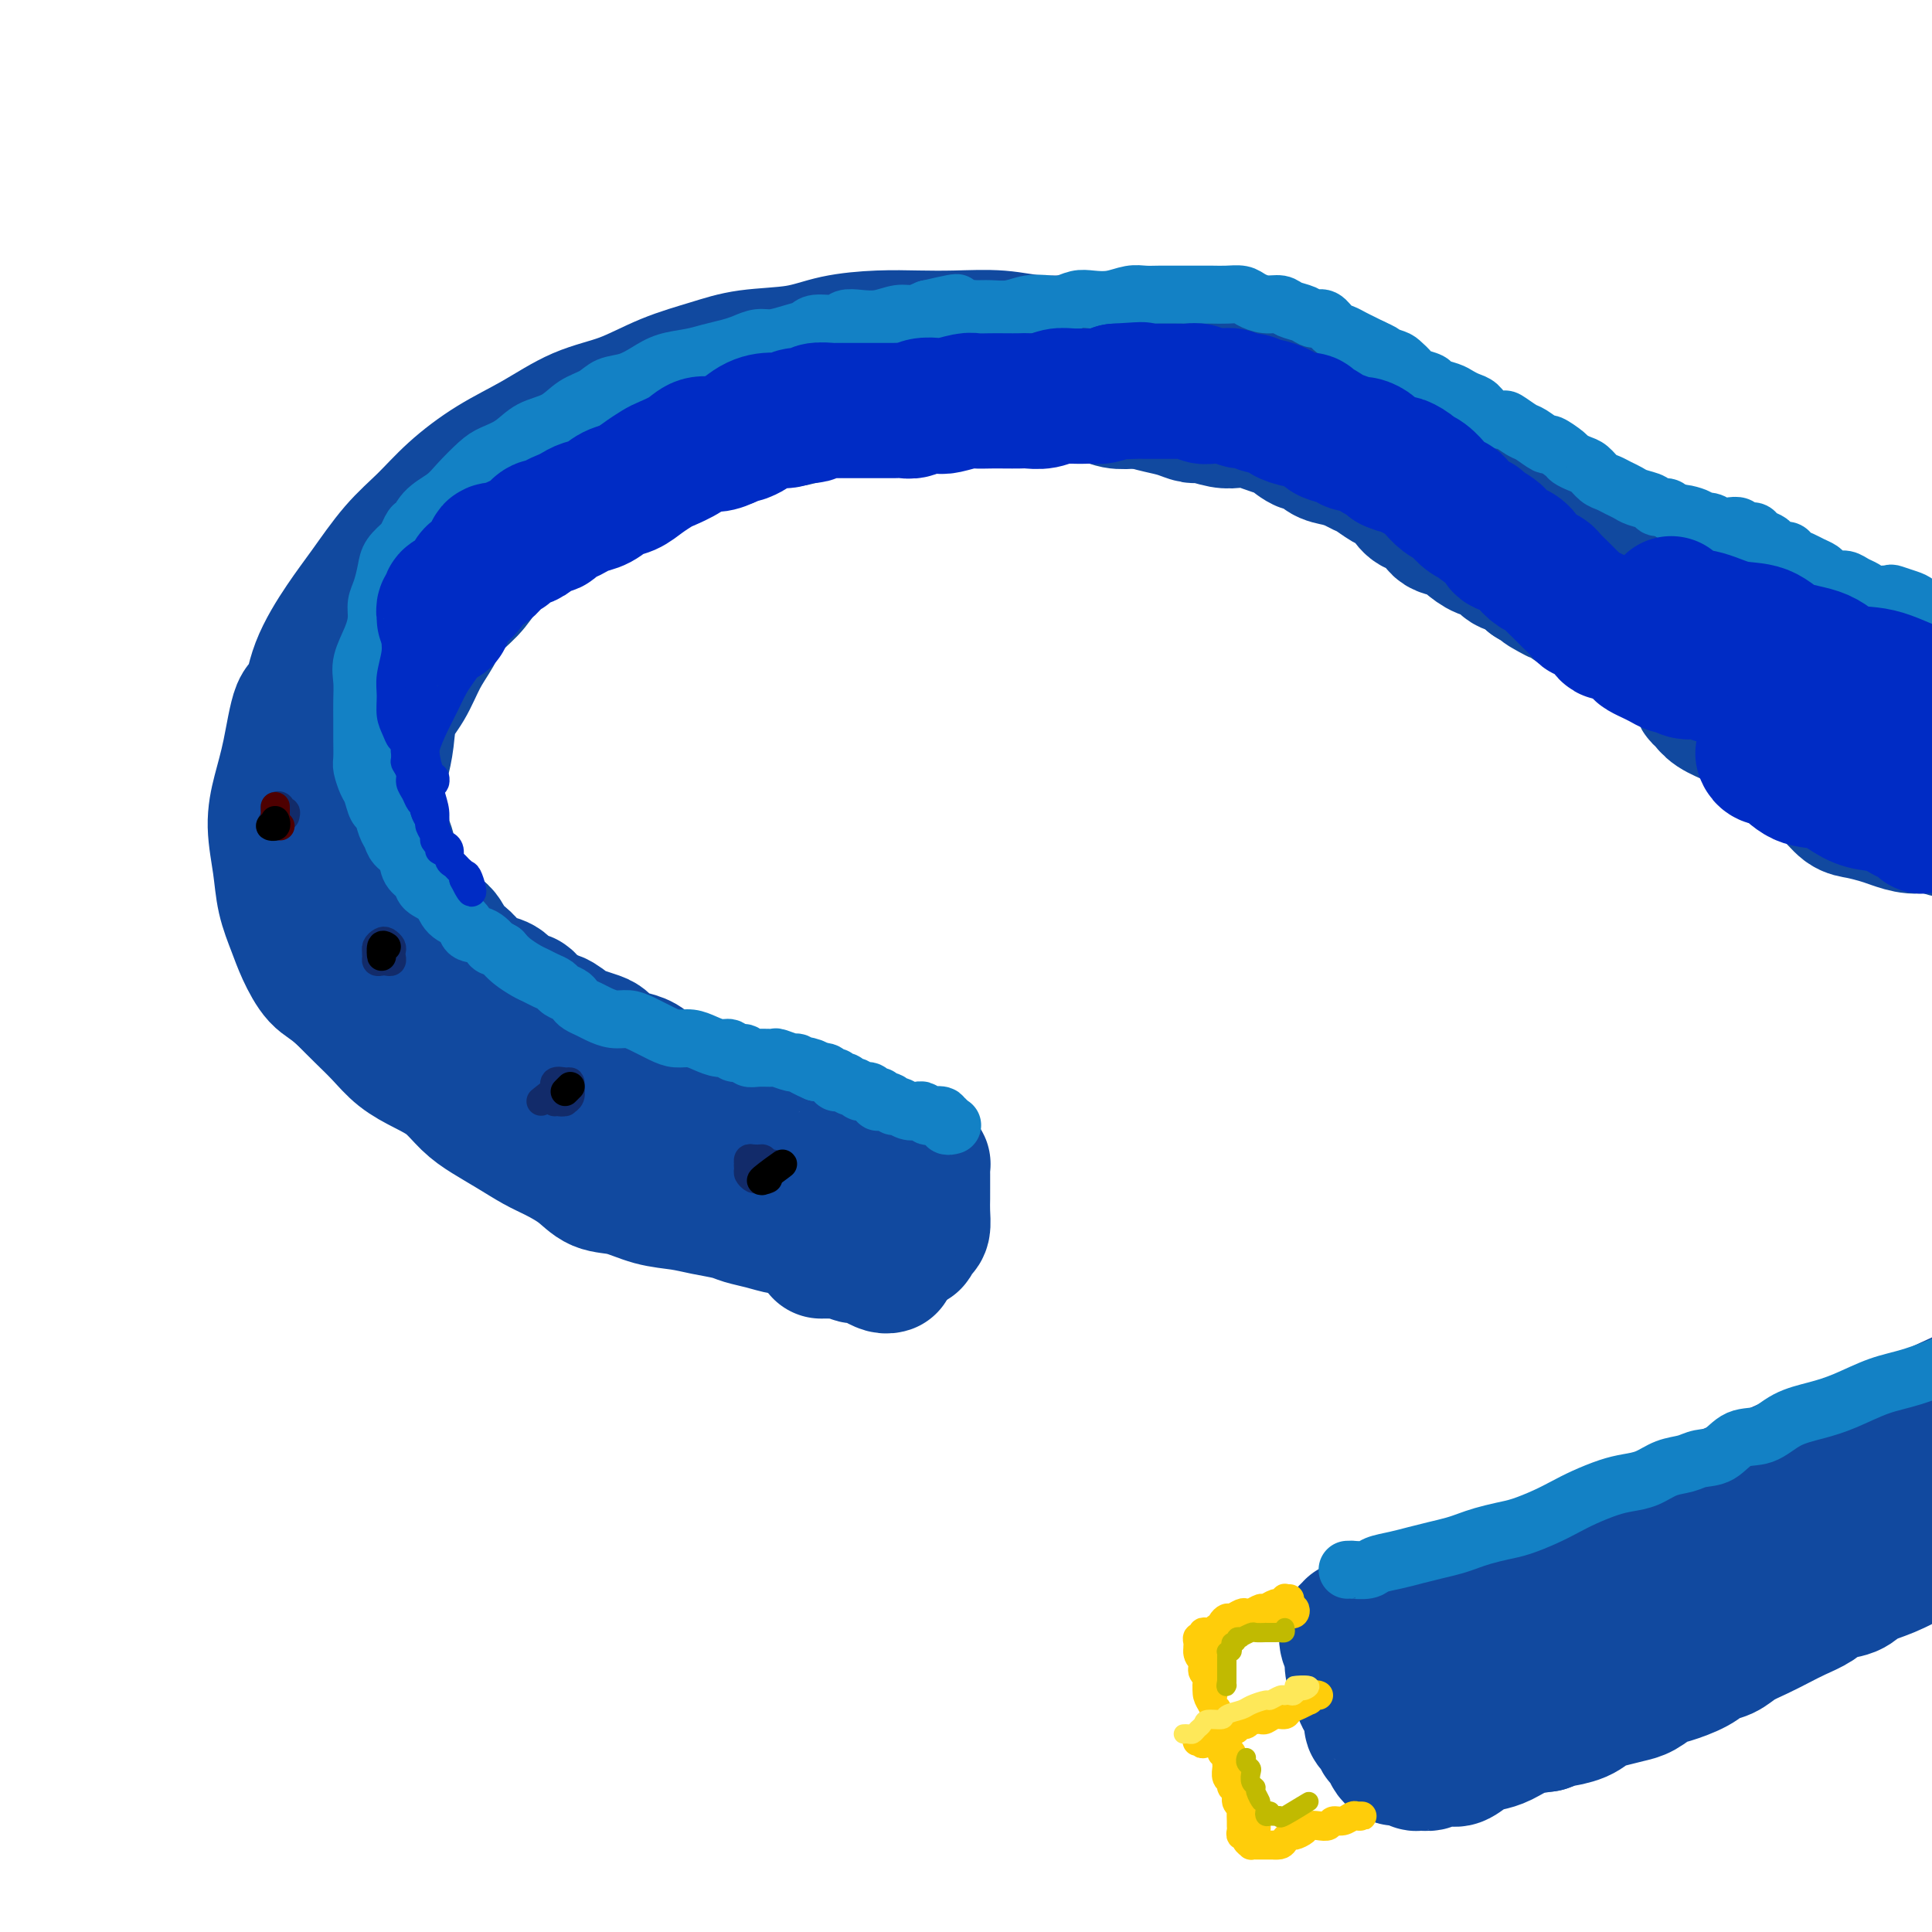 <svg viewBox='0 0 400 400' version='1.1' xmlns='http://www.w3.org/2000/svg' xmlns:xlink='http://www.w3.org/1999/xlink'><g fill='none' stroke='rgb(17,73,159)' stroke-width='28' stroke-linecap='round' stroke-linejoin='round'><path d='M182,255c-0.370,0.113 -0.740,0.225 -1,0c-0.260,-0.225 -0.412,-0.789 -1,-1c-0.588,-0.211 -1.614,-0.071 -2,0c-0.386,0.071 -0.133,0.073 -1,0c-0.867,-0.073 -2.855,-0.220 -4,0c-1.145,0.220 -1.446,0.806 -2,1c-0.554,0.194 -1.361,-0.003 -2,0c-0.639,0.003 -1.109,0.208 -2,0c-0.891,-0.208 -2.204,-0.829 -3,-1c-0.796,-0.171 -1.076,0.109 -2,0c-0.924,-0.109 -2.493,-0.607 -4,-1c-1.507,-0.393 -2.954,-0.682 -4,-1c-1.046,-0.318 -1.692,-0.667 -3,-1c-1.308,-0.333 -3.277,-0.651 -5,-1c-1.723,-0.349 -3.201,-0.729 -5,-1c-1.799,-0.271 -3.920,-0.433 -6,-1c-2.080,-0.567 -4.120,-1.541 -6,-2c-1.880,-0.459 -3.601,-0.405 -5,-1c-1.399,-0.595 -2.478,-1.839 -4,-3c-1.522,-1.161 -3.488,-2.238 -5,-3c-1.512,-0.762 -2.570,-1.208 -4,-2c-1.430,-0.792 -3.231,-1.930 -5,-3c-1.769,-1.070 -3.505,-2.070 -5,-3c-1.495,-0.930 -2.748,-1.788 -4,-3c-1.252,-1.212 -2.501,-2.778 -4,-4c-1.499,-1.222 -3.247,-2.101 -5,-3c-1.753,-0.899 -3.511,-1.818 -5,-3c-1.489,-1.182 -2.709,-2.626 -4,-4c-1.291,-1.374 -2.655,-2.678 -4,-4c-1.345,-1.322 -2.673,-2.661 -4,-4'/><path d='M71,206c-2.831,-2.520 -3.910,-2.821 -5,-4c-1.090,-1.179 -2.191,-3.237 -3,-5c-0.809,-1.763 -1.325,-3.232 -2,-5c-0.675,-1.768 -1.510,-3.836 -2,-6c-0.490,-2.164 -0.637,-4.423 -1,-7c-0.363,-2.577 -0.942,-5.470 -1,-8c-0.058,-2.530 0.405,-4.697 1,-7c0.595,-2.303 1.323,-4.743 2,-8c0.677,-3.257 1.302,-7.330 2,-9c0.698,-1.670 1.469,-0.938 2,-2c0.531,-1.062 0.822,-3.917 2,-7c1.178,-3.083 3.242,-6.395 5,-9c1.758,-2.605 3.208,-4.503 5,-7c1.792,-2.497 3.925,-5.594 6,-8c2.075,-2.406 4.092,-4.122 6,-6c1.908,-1.878 3.708,-3.919 6,-6c2.292,-2.081 5.078,-4.202 8,-6c2.922,-1.798 5.980,-3.272 9,-5c3.020,-1.728 6.000,-3.710 9,-5c3.000,-1.290 6.019,-1.889 9,-3c2.981,-1.111 5.924,-2.735 9,-4c3.076,-1.265 6.284,-2.171 9,-3c2.716,-0.829 4.941,-1.581 8,-2c3.059,-0.419 6.954,-0.504 10,-1c3.046,-0.496 5.243,-1.402 8,-2c2.757,-0.598 6.075,-0.888 9,-1c2.925,-0.112 5.459,-0.045 8,0c2.541,0.045 5.090,0.067 8,0c2.910,-0.067 6.182,-0.224 9,0c2.818,0.224 5.182,0.830 8,1c2.818,0.170 6.091,-0.094 9,0c2.909,0.094 5.455,0.547 8,1'/><path d='M232,72c9.168,0.710 7.089,1.485 8,2c0.911,0.515 4.814,0.771 8,1c3.186,0.229 5.657,0.431 8,1c2.343,0.569 4.558,1.504 7,2c2.442,0.496 5.110,0.554 7,1c1.890,0.446 3.002,1.281 5,2c1.998,0.719 4.883,1.324 7,2c2.117,0.676 3.466,1.425 5,2c1.534,0.575 3.253,0.977 5,2c1.747,1.023 3.522,2.668 5,4c1.478,1.332 2.661,2.351 4,3c1.339,0.649 2.836,0.926 4,2c1.164,1.074 1.995,2.944 3,4c1.005,1.056 2.183,1.298 3,2c0.817,0.702 1.272,1.864 2,3c0.728,1.136 1.730,2.245 3,3c1.270,0.755 2.807,1.157 4,2c1.193,0.843 2.041,2.126 3,3c0.959,0.874 2.030,1.337 3,2c0.970,0.663 1.838,1.525 3,2c1.162,0.475 2.618,0.564 4,1c1.382,0.436 2.691,1.220 4,2c1.309,0.780 2.620,1.557 4,2c1.380,0.443 2.831,0.551 4,1c1.169,0.449 2.056,1.238 3,2c0.944,0.762 1.944,1.496 3,2c1.056,0.504 2.167,0.779 3,1c0.833,0.221 1.388,0.389 2,1c0.612,0.611 1.280,1.664 2,2c0.720,0.336 1.491,-0.047 2,0c0.509,0.047 0.754,0.523 1,1'/><path d='M361,132c5.077,2.260 1.769,0.409 1,0c-0.769,-0.409 1.000,0.622 2,1c1.000,0.378 1.231,0.102 1,0c-0.231,-0.102 -0.923,-0.029 -1,0c-0.077,0.029 0.462,0.015 1,0'/><path d='M366,131c0.298,-0.005 0.596,-0.010 1,0c0.404,0.010 0.913,0.034 2,0c1.087,-0.034 2.751,-0.126 4,0c1.249,0.126 2.084,0.472 3,1c0.916,0.528 1.914,1.240 3,2c1.086,0.760 2.260,1.569 4,2c1.740,0.431 4.044,0.486 6,1c1.956,0.514 3.562,1.488 6,2c2.438,0.512 5.707,0.563 9,1c3.293,0.437 6.609,1.261 9,2c2.391,0.739 3.857,1.394 6,3c2.143,1.606 4.961,4.163 6,5c1.039,0.837 0.297,-0.047 1,1c0.703,1.047 2.852,4.023 5,7'/><path d='M289,337c-0.281,-0.411 -0.563,-0.821 0,-1c0.563,-0.179 1.970,-0.125 3,0c1.030,0.125 1.682,0.323 3,0c1.318,-0.323 3.303,-1.168 6,-2c2.697,-0.832 6.105,-1.653 10,-3c3.895,-1.347 8.277,-3.220 13,-6c4.723,-2.780 9.786,-6.466 15,-9c5.214,-2.534 10.579,-3.916 16,-6c5.421,-2.084 10.898,-4.868 16,-7c5.102,-2.132 9.829,-3.611 14,-5c4.171,-1.389 7.784,-2.690 11,-4c3.216,-1.310 6.034,-2.631 9,-4c2.966,-1.369 6.080,-2.787 8,-4c1.920,-1.213 2.644,-2.220 4,-3c1.356,-0.780 3.343,-1.333 5,-2c1.657,-0.667 2.985,-1.449 4,-2c1.015,-0.551 1.719,-0.872 2,-1c0.281,-0.128 0.141,-0.064 0,0'/><path d='M293,351c0.031,-0.113 0.062,-0.227 0,0c-0.062,0.227 -0.216,0.794 0,1c0.216,0.206 0.801,0.051 2,0c1.199,-0.051 3.011,0.001 5,0c1.989,-0.001 4.153,-0.054 6,0c1.847,0.054 3.375,0.216 5,0c1.625,-0.216 3.345,-0.809 5,-1c1.655,-0.191 3.244,0.021 5,0c1.756,-0.021 3.678,-0.274 6,-1c2.322,-0.726 5.043,-1.927 8,-3c2.957,-1.073 6.150,-2.020 9,-3c2.850,-0.980 5.356,-1.993 8,-3c2.644,-1.007 5.427,-2.007 8,-3c2.573,-0.993 4.936,-1.980 7,-3c2.064,-1.020 3.828,-2.072 6,-3c2.172,-0.928 4.751,-1.733 7,-3c2.249,-1.267 4.166,-2.997 6,-4c1.834,-1.003 3.584,-1.281 5,-2c1.416,-0.719 2.500,-1.880 4,-3c1.500,-1.120 3.418,-2.197 5,-3c1.582,-0.803 2.828,-1.330 4,-2c1.172,-0.670 2.270,-1.483 3,-2c0.730,-0.517 1.093,-0.739 2,-1c0.907,-0.261 2.358,-0.562 3,-1c0.642,-0.438 0.475,-1.012 0,-1c-0.475,0.012 -1.257,0.611 -2,1c-0.743,0.389 -1.447,0.568 -3,1c-1.553,0.432 -3.957,1.116 -6,2c-2.043,0.884 -3.727,1.967 -6,3c-2.273,1.033 -5.137,2.017 -8,3'/><path d='M387,320c-5.408,1.804 -6.429,1.813 -7,2c-0.571,0.187 -0.692,0.550 -2,1c-1.308,0.450 -3.802,0.986 -4,1c-0.198,0.014 1.901,-0.493 4,-1'/><path d='M280,337c0.105,0.473 0.209,0.946 0,1c-0.209,0.054 -0.733,-0.311 -1,0c-0.267,0.311 -0.279,1.300 0,2c0.279,0.700 0.848,1.113 1,2c0.152,0.887 -0.113,2.247 0,3c0.113,0.753 0.604,0.899 1,2c0.396,1.101 0.698,3.158 1,4c0.302,0.842 0.606,0.468 1,1c0.394,0.532 0.879,1.970 1,3c0.121,1.030 -0.122,1.652 0,2c0.122,0.348 0.607,0.422 1,1c0.393,0.578 0.693,1.660 1,2c0.307,0.340 0.621,-0.063 1,0c0.379,0.063 0.822,0.591 1,1c0.178,0.409 0.089,0.698 0,1c-0.089,0.302 -0.179,0.616 0,1c0.179,0.384 0.626,0.839 1,1c0.374,0.161 0.677,0.029 1,0c0.323,-0.029 0.668,0.046 1,0c0.332,-0.046 0.650,-0.212 1,0c0.350,0.212 0.731,0.802 1,1c0.269,0.198 0.427,0.002 1,0c0.573,-0.002 1.560,0.189 2,0c0.440,-0.189 0.334,-0.758 1,-1c0.666,-0.242 2.106,-0.158 3,0c0.894,0.158 1.242,0.389 2,0c0.758,-0.389 1.927,-1.400 3,-2c1.073,-0.600 2.051,-0.790 3,-1c0.949,-0.210 1.871,-0.441 3,-1c1.129,-0.559 2.465,-1.445 4,-2c1.535,-0.555 3.267,-0.777 5,-1'/><path d='M320,357c3.570,-1.278 2.496,-0.973 3,-1c0.504,-0.027 2.585,-0.387 4,-1c1.415,-0.613 2.164,-1.477 3,-2c0.836,-0.523 1.758,-0.703 3,-1c1.242,-0.297 2.805,-0.712 4,-1c1.195,-0.288 2.024,-0.448 3,-1c0.976,-0.552 2.099,-1.495 3,-2c0.901,-0.505 1.580,-0.572 3,-1c1.420,-0.428 3.579,-1.217 5,-2c1.421,-0.783 2.102,-1.561 3,-2c0.898,-0.439 2.014,-0.540 3,-1c0.986,-0.460 1.843,-1.278 3,-2c1.157,-0.722 2.615,-1.349 4,-2c1.385,-0.651 2.696,-1.325 4,-2c1.304,-0.675 2.602,-1.350 4,-2c1.398,-0.650 2.896,-1.276 4,-2c1.104,-0.724 1.813,-1.548 3,-2c1.187,-0.452 2.851,-0.532 4,-1c1.149,-0.468 1.782,-1.323 3,-2c1.218,-0.677 3.019,-1.174 5,-2c1.981,-0.826 4.141,-1.980 6,-3c1.859,-1.020 3.415,-1.906 5,-3c1.585,-1.094 3.198,-2.396 5,-3c1.802,-0.604 3.793,-0.509 5,-1c1.207,-0.491 1.631,-1.569 1,-2c-0.631,-0.431 -2.315,-0.216 -4,0'/><path d='M308,341c0.498,-0.549 0.995,-1.097 2,-2c1.005,-0.903 2.517,-2.159 5,-3c2.483,-0.841 5.937,-1.265 9,-2c3.063,-0.735 5.735,-1.780 9,-3c3.265,-1.220 7.125,-2.614 11,-4c3.875,-1.386 7.767,-2.764 11,-4c3.233,-1.236 5.808,-2.331 8,-3c2.192,-0.669 4.000,-0.911 6,-1c2.000,-0.089 4.192,-0.024 5,0c0.808,0.024 0.231,0.007 0,0c-0.231,-0.007 -0.115,-0.003 0,0'/><path d='M188,257c0.445,0.086 0.890,0.172 1,0c0.110,-0.172 -0.114,-0.602 0,-1c0.114,-0.398 0.566,-0.763 1,-1c0.434,-0.237 0.848,-0.347 1,-1c0.152,-0.653 0.041,-1.848 0,-3c-0.041,-1.152 -0.011,-2.260 0,-3c0.011,-0.740 0.004,-1.111 0,-2c-0.004,-0.889 -0.004,-2.295 0,-3c0.004,-0.705 0.013,-0.710 0,-1c-0.013,-0.290 -0.049,-0.865 0,-1c0.049,-0.135 0.183,0.170 0,0c-0.183,-0.170 -0.682,-0.815 -1,-1c-0.318,-0.185 -0.456,0.090 -1,0c-0.544,-0.090 -1.493,-0.546 -2,-1c-0.507,-0.454 -0.572,-0.906 -1,-1c-0.428,-0.094 -1.218,0.171 -2,0c-0.782,-0.171 -1.557,-0.777 -2,-1c-0.443,-0.223 -0.555,-0.064 -1,0c-0.445,0.064 -1.222,0.032 -2,0'/><path d='M179,237c-1.892,-0.421 -1.121,0.027 -1,0c0.121,-0.027 -0.409,-0.528 -1,-1c-0.591,-0.472 -1.243,-0.915 -2,-1c-0.757,-0.085 -1.620,0.187 -2,0c-0.380,-0.187 -0.276,-0.834 -1,-1c-0.724,-0.166 -2.277,0.150 -3,0c-0.723,-0.150 -0.615,-0.765 -1,-1c-0.385,-0.235 -1.262,-0.090 -2,0c-0.738,0.090 -1.338,0.126 -2,0c-0.662,-0.126 -1.385,-0.412 -2,-1c-0.615,-0.588 -1.123,-1.477 -2,-2c-0.877,-0.523 -2.125,-0.679 -3,-1c-0.875,-0.321 -1.378,-0.807 -2,-1c-0.622,-0.193 -1.364,-0.093 -2,0c-0.636,0.093 -1.166,0.178 -2,0c-0.834,-0.178 -1.970,-0.621 -3,-1c-1.030,-0.379 -1.953,-0.696 -3,-1c-1.047,-0.304 -2.219,-0.596 -3,-1c-0.781,-0.404 -1.171,-0.921 -2,-1c-0.829,-0.079 -2.099,0.278 -3,0c-0.901,-0.278 -1.435,-1.192 -2,-2c-0.565,-0.808 -1.161,-1.512 -2,-2c-0.839,-0.488 -1.919,-0.761 -3,-1c-1.081,-0.239 -2.161,-0.444 -3,-1c-0.839,-0.556 -1.436,-1.463 -2,-2c-0.564,-0.537 -1.096,-0.703 -2,-1c-0.904,-0.297 -2.182,-0.726 -3,-1c-0.818,-0.274 -1.178,-0.393 -2,-1c-0.822,-0.607 -2.106,-1.702 -3,-2c-0.894,-0.298 -1.398,0.201 -2,0c-0.602,-0.201 -1.301,-1.100 -2,-2'/><path d='M111,209c-4.316,-2.742 -2.106,-2.096 -2,-2c0.106,0.096 -1.893,-0.358 -3,-1c-1.107,-0.642 -1.322,-1.471 -2,-2c-0.678,-0.529 -1.820,-0.759 -3,-1c-1.180,-0.241 -2.398,-0.492 -3,-1c-0.602,-0.508 -0.589,-1.272 -1,-2c-0.411,-0.728 -1.247,-1.420 -2,-2c-0.753,-0.580 -1.424,-1.047 -2,-2c-0.576,-0.953 -1.056,-2.394 -2,-3c-0.944,-0.606 -2.351,-0.379 -3,-1c-0.649,-0.621 -0.541,-2.089 -1,-3c-0.459,-0.911 -1.485,-1.263 -2,-2c-0.515,-0.737 -0.520,-1.859 -1,-3c-0.480,-1.141 -1.434,-2.300 -2,-3c-0.566,-0.700 -0.744,-0.942 -1,-2c-0.256,-1.058 -0.591,-2.933 -1,-4c-0.409,-1.067 -0.891,-1.327 -1,-2c-0.109,-0.673 0.156,-1.760 0,-3c-0.156,-1.240 -0.734,-2.635 -1,-4c-0.266,-1.365 -0.220,-2.702 0,-4c0.220,-1.298 0.614,-2.559 1,-4c0.386,-1.441 0.764,-3.062 1,-5c0.236,-1.938 0.330,-4.191 1,-6c0.670,-1.809 1.915,-3.172 3,-5c1.085,-1.828 2.009,-4.120 3,-6c0.991,-1.880 2.049,-3.349 3,-5c0.951,-1.651 1.793,-3.484 3,-5c1.207,-1.516 2.777,-2.716 4,-4c1.223,-1.284 2.098,-2.653 3,-4c0.902,-1.347 1.829,-2.670 3,-4c1.171,-1.330 2.585,-2.665 4,-4'/><path d='M107,110c4.794,-6.038 3.779,-2.632 4,-2c0.221,0.632 1.679,-1.508 3,-3c1.321,-1.492 2.504,-2.335 4,-3c1.496,-0.665 3.303,-1.152 5,-2c1.697,-0.848 3.284,-2.058 5,-3c1.716,-0.942 3.560,-1.617 5,-2c1.440,-0.383 2.474,-0.475 4,-1c1.526,-0.525 3.544,-1.485 5,-2c1.456,-0.515 2.351,-0.586 4,-1c1.649,-0.414 4.053,-1.172 6,-2c1.947,-0.828 3.436,-1.727 5,-2c1.564,-0.273 3.201,0.081 5,0c1.799,-0.081 3.758,-0.596 5,-1c1.242,-0.404 1.768,-0.697 3,-1c1.232,-0.303 3.172,-0.617 5,-1c1.828,-0.383 3.545,-0.835 5,-1c1.455,-0.165 2.647,-0.043 4,0c1.353,0.043 2.868,0.008 4,0c1.132,-0.008 1.882,0.012 3,0c1.118,-0.012 2.605,-0.056 4,0c1.395,0.056 2.699,0.211 4,0c1.301,-0.211 2.601,-0.789 4,-1c1.399,-0.211 2.899,-0.057 4,0c1.101,0.057 1.803,0.015 3,0c1.197,-0.015 2.890,-0.005 4,0c1.110,0.005 1.636,0.005 3,0c1.364,-0.005 3.564,-0.015 5,0c1.436,0.015 2.106,0.056 3,0c0.894,-0.056 2.010,-0.207 3,0c0.990,0.207 1.854,0.774 3,1c1.146,0.226 2.573,0.113 4,0'/><path d='M235,83c9.120,-0.049 4.420,-0.172 3,0c-1.420,0.172 0.441,0.638 2,1c1.559,0.362 2.815,0.619 4,1c1.185,0.381 2.298,0.886 3,1c0.702,0.114 0.992,-0.163 2,0c1.008,0.163 2.735,0.765 4,1c1.265,0.235 2.067,0.103 3,0c0.933,-0.103 1.997,-0.177 3,0c1.003,0.177 1.945,0.606 3,1c1.055,0.394 2.221,0.753 3,1c0.779,0.247 1.170,0.381 2,1c0.830,0.619 2.099,1.724 3,2c0.901,0.276 1.435,-0.277 2,0c0.565,0.277 1.161,1.382 2,2c0.839,0.618 1.919,0.747 3,1c1.081,0.253 2.162,0.630 3,1c0.838,0.370 1.432,0.732 2,1c0.568,0.268 1.110,0.443 2,1c0.890,0.557 2.129,1.495 3,2c0.871,0.505 1.373,0.577 2,1c0.627,0.423 1.378,1.198 2,2c0.622,0.802 1.114,1.632 2,2c0.886,0.368 2.165,0.274 3,1c0.835,0.726 1.225,2.274 2,3c0.775,0.726 1.936,0.632 3,1c1.064,0.368 2.032,1.197 3,2c0.968,0.803 1.936,1.580 3,2c1.064,0.420 2.223,0.484 3,1c0.777,0.516 1.171,1.485 2,2c0.829,0.515 2.094,0.576 3,1c0.906,0.424 1.453,1.212 2,2'/><path d='M317,120c8.625,5.197 4.187,2.688 3,2c-1.187,-0.688 0.875,0.445 2,1c1.125,0.555 1.311,0.534 2,1c0.689,0.466 1.879,1.421 3,2c1.121,0.579 2.172,0.784 3,1c0.828,0.216 1.433,0.443 2,1c0.567,0.557 1.096,1.445 2,2c0.904,0.555 2.182,0.778 3,1c0.818,0.222 1.176,0.443 2,1c0.824,0.557 2.112,1.448 3,2c0.888,0.552 1.374,0.764 2,1c0.626,0.236 1.392,0.497 2,1c0.608,0.503 1.059,1.248 2,2c0.941,0.752 2.372,1.511 3,2c0.628,0.489 0.451,0.710 1,1c0.549,0.290 1.823,0.651 3,1c1.177,0.349 2.258,0.686 3,1c0.742,0.314 1.146,0.606 2,1c0.854,0.394 2.157,0.889 3,1c0.843,0.111 1.225,-0.163 2,0c0.775,0.163 1.943,0.762 3,1c1.057,0.238 2.001,0.115 3,0c0.999,-0.115 2.051,-0.223 3,0c0.949,0.223 1.794,0.777 3,1c1.206,0.223 2.774,0.116 4,0c1.226,-0.116 2.109,-0.241 3,0c0.891,0.241 1.791,0.849 3,1c1.209,0.151 2.726,-0.155 4,0c1.274,0.155 2.305,0.773 3,1c0.695,0.227 1.056,0.065 2,0c0.944,-0.065 2.472,-0.032 4,0'/><path d='M400,149c6.325,0.619 3.637,0.166 3,0c-0.637,-0.166 0.776,-0.044 2,0c1.224,0.044 2.260,0.012 3,0c0.740,-0.012 1.186,-0.003 2,0c0.814,0.003 1.998,-0.000 3,0c1.002,0.000 1.822,0.004 3,0c1.178,-0.004 2.714,-0.017 4,0c1.286,0.017 2.323,0.065 4,0c1.677,-0.065 3.996,-0.244 6,0c2.004,0.244 3.693,0.912 5,1c1.307,0.088 2.230,-0.403 3,0c0.770,0.403 1.385,1.702 2,3'/><path d='M352,143c-0.079,0.357 -0.159,0.715 0,1c0.159,0.285 0.555,0.498 1,1c0.445,0.502 0.937,1.293 2,2c1.063,0.707 2.696,1.330 4,2c1.304,0.670 2.278,1.387 3,2c0.722,0.613 1.194,1.123 2,2c0.806,0.877 1.948,2.120 3,3c1.052,0.880 2.014,1.395 3,2c0.986,0.605 1.995,1.300 3,2c1.005,0.700 2.005,1.406 3,2c0.995,0.594 1.984,1.076 3,2c1.016,0.924 2.060,2.290 3,3c0.940,0.710 1.777,0.763 3,1c1.223,0.237 2.834,0.656 4,1c1.166,0.344 1.889,0.613 3,1c1.111,0.387 2.610,0.893 4,1c1.390,0.107 2.670,-0.183 4,0c1.330,0.183 2.709,0.839 4,1c1.291,0.161 2.493,-0.174 4,0c1.507,0.174 3.318,0.857 5,1c1.682,0.143 3.234,-0.256 5,0c1.766,0.256 3.746,1.165 6,1c2.254,-0.165 4.781,-1.406 7,-2c2.219,-0.594 4.131,-0.541 6,-1c1.869,-0.459 3.696,-1.431 5,-2c1.304,-0.569 2.087,-0.734 2,-1c-0.087,-0.266 -1.043,-0.633 -2,-1'/><path d='M170,259c0.780,-0.009 1.560,-0.017 2,0c0.440,0.017 0.540,0.060 1,0c0.460,-0.060 1.278,-0.223 2,0c0.722,0.223 1.346,0.830 2,1c0.654,0.170 1.338,-0.098 2,0c0.662,0.098 1.302,0.562 2,1c0.698,0.438 1.455,0.849 2,1c0.545,0.151 0.877,0.041 1,0c0.123,-0.041 0.035,-0.012 0,0c-0.035,0.012 -0.018,0.006 0,0'/></g>
<g fill='none' stroke='rgb(17,73,159)' stroke-width='6' stroke-linecap='round' stroke-linejoin='round'><path d='M160,242c-0.006,-0.089 -0.013,-0.178 0,0c0.013,0.178 0.045,0.623 0,1c-0.045,0.377 -0.166,0.686 0,1c0.166,0.314 0.619,0.632 1,1c0.381,0.368 0.690,0.784 1,1c0.310,0.216 0.621,0.230 1,0c0.379,-0.230 0.827,-0.703 1,-1c0.173,-0.297 0.071,-0.416 0,-1c-0.071,-0.584 -0.110,-1.632 0,-2c0.110,-0.368 0.368,-0.057 0,0c-0.368,0.057 -1.364,-0.139 -2,0c-0.636,0.139 -0.914,0.612 -1,1c-0.086,0.388 0.019,0.690 0,1c-0.019,0.310 -0.163,0.627 0,1c0.163,0.373 0.632,0.800 1,1c0.368,0.200 0.634,0.173 1,0c0.366,-0.173 0.833,-0.491 1,-1c0.167,-0.509 0.034,-1.208 0,-2c-0.034,-0.792 0.029,-1.677 0,-2c-0.029,-0.323 -0.151,-0.084 -1,0c-0.849,0.084 -2.423,0.012 -3,0c-0.577,-0.012 -0.155,0.035 0,1c0.155,0.965 0.044,2.847 0,3c-0.044,0.153 -0.022,-1.424 0,-3'/></g>
<g fill='none' stroke='rgb(18,43,106)' stroke-width='6' stroke-linecap='round' stroke-linejoin='round'><path d='M156,240c-0.423,-0.120 -0.846,-0.240 -1,0c-0.154,0.240 -0.038,0.838 0,1c0.038,0.162 -0.001,-0.114 0,0c0.001,0.114 0.041,0.619 0,1c-0.041,0.381 -0.165,0.640 0,1c0.165,0.360 0.617,0.822 1,1c0.383,0.178 0.696,0.072 1,0c0.304,-0.072 0.600,-0.109 1,0c0.400,0.109 0.903,0.365 1,0c0.097,-0.365 -0.212,-1.351 0,-2c0.212,-0.649 0.944,-0.959 1,-1c0.056,-0.041 -0.563,0.188 -1,0c-0.437,-0.188 -0.691,-0.794 -1,-1c-0.309,-0.206 -0.672,-0.013 -1,0c-0.328,0.013 -0.621,-0.154 -1,0c-0.379,0.154 -0.844,0.631 -1,1c-0.156,0.369 -0.003,0.632 0,1c0.003,0.368 -0.143,0.841 0,1c0.143,0.159 0.577,0.004 1,0c0.423,-0.004 0.837,0.142 1,0c0.163,-0.142 0.077,-0.574 0,-1c-0.077,-0.426 -0.144,-0.846 0,-1c0.144,-0.154 0.500,-0.041 0,0c-0.500,0.041 -1.857,0.012 -2,0c-0.143,-0.012 0.929,-0.006 2,0'/><path d='M116,225c0.422,-0.091 0.844,-0.181 1,0c0.156,0.181 0.046,0.635 0,1c-0.046,0.365 -0.026,0.641 0,1c0.026,0.359 0.060,0.800 0,1c-0.060,0.200 -0.214,0.159 0,0c0.214,-0.159 0.796,-0.436 1,-1c0.204,-0.564 0.030,-1.413 0,-2c-0.030,-0.587 0.084,-0.910 0,-1c-0.084,-0.090 -0.364,0.052 -1,0c-0.636,-0.052 -1.627,-0.299 -2,0c-0.373,0.299 -0.128,1.145 0,2c0.128,0.855 0.139,1.718 0,2c-0.139,0.282 -0.429,-0.019 0,0c0.429,0.019 1.575,0.358 2,0c0.425,-0.358 0.128,-1.414 0,-2c-0.128,-0.586 -0.086,-0.704 0,-1c0.086,-0.296 0.215,-0.772 -1,0c-1.215,0.772 -3.776,2.792 -4,3c-0.224,0.208 1.888,-1.396 4,-3'/><path d='M80,195c0.082,0.447 0.165,0.894 0,1c-0.165,0.106 -0.577,-0.129 -1,0c-0.423,0.129 -0.857,0.623 -1,1c-0.143,0.377 0.004,0.638 0,1c-0.004,0.362 -0.159,0.826 0,1c0.159,0.174 0.631,0.058 1,0c0.369,-0.058 0.636,-0.057 1,0c0.364,0.057 0.827,0.169 1,0c0.173,-0.169 0.058,-0.620 0,-1c-0.058,-0.380 -0.058,-0.687 0,-1c0.058,-0.313 0.173,-0.630 0,-1c-0.173,-0.370 -0.635,-0.793 -1,-1c-0.365,-0.207 -0.634,-0.199 -1,0c-0.366,0.199 -0.830,0.589 -1,1c-0.170,0.411 -0.046,0.842 0,1c0.046,0.158 0.012,0.043 0,0c-0.012,-0.043 -0.004,-0.012 0,0c0.004,0.012 0.002,0.006 0,0'/><path d='M59,169c0.121,-0.451 0.243,-0.903 0,-1c-0.243,-0.097 -0.850,0.159 -1,0c-0.150,-0.159 0.156,-0.733 0,-1c-0.156,-0.267 -0.774,-0.229 -1,0c-0.226,0.229 -0.061,0.647 0,1c0.061,0.353 0.016,0.641 0,1c-0.016,0.359 -0.005,0.789 0,1c0.005,0.211 0.002,0.201 0,0c-0.002,-0.201 -0.005,-0.595 0,-1c0.005,-0.405 0.018,-0.821 0,-1c-0.018,-0.179 -0.067,-0.120 0,0c0.067,0.120 0.249,0.302 0,1c-0.249,0.698 -0.928,1.914 -1,2c-0.072,0.086 0.464,-0.957 1,-2'/></g>
<g fill='none' stroke='rgb(255,205,10)' stroke-width='6' stroke-linecap='round' stroke-linejoin='round'><path d='M267,331c-0.449,0.033 -0.898,0.065 -1,0c-0.102,-0.065 0.142,-0.229 0,0c-0.142,0.229 -0.672,0.850 -1,1c-0.328,0.150 -0.455,-0.170 -1,0c-0.545,0.170 -1.507,0.829 -2,1c-0.493,0.171 -0.517,-0.146 -1,0c-0.483,0.146 -1.424,0.756 -2,1c-0.576,0.244 -0.785,0.121 -1,0c-0.215,-0.121 -0.435,-0.240 -1,0c-0.565,0.240 -1.476,0.839 -2,1c-0.524,0.161 -0.661,-0.114 -1,0c-0.339,0.114 -0.879,0.619 -1,1c-0.121,0.381 0.178,0.640 0,1c-0.178,0.360 -0.831,0.821 -1,1c-0.169,0.179 0.147,0.076 0,0c-0.147,-0.076 -0.757,-0.123 -1,0c-0.243,0.123 -0.118,0.417 0,1c0.118,0.583 0.228,1.454 0,2c-0.228,0.546 -0.793,0.765 -1,1c-0.207,0.235 -0.056,0.486 0,1c0.056,0.514 0.018,1.293 0,2c-0.018,0.707 -0.016,1.344 0,2c0.016,0.656 0.045,1.330 0,2c-0.045,0.670 -0.166,1.334 0,2c0.166,0.666 0.619,1.333 1,2c0.381,0.667 0.691,1.333 1,2'/><path d='M252,355c0.171,2.594 0.099,1.080 0,1c-0.099,-0.080 -0.224,1.274 0,2c0.224,0.726 0.796,0.824 1,1c0.204,0.176 0.041,0.429 0,1c-0.041,0.571 0.042,1.462 0,2c-0.042,0.538 -0.208,0.725 0,1c0.208,0.275 0.792,0.637 1,1c0.208,0.363 0.041,0.728 0,1c-0.041,0.272 0.046,0.453 0,1c-0.046,0.547 -0.224,1.460 0,2c0.224,0.540 0.848,0.708 1,1c0.152,0.292 -0.170,0.707 0,1c0.170,0.293 0.830,0.463 1,1c0.170,0.537 -0.151,1.439 0,2c0.151,0.561 0.773,0.780 1,1c0.227,0.220 0.060,0.441 0,1c-0.060,0.559 -0.012,1.455 0,2c0.012,0.545 -0.012,0.737 0,1c0.012,0.263 0.060,0.596 0,1c-0.060,0.404 -0.227,0.879 0,1c0.227,0.121 0.848,-0.111 1,0c0.152,0.111 -0.167,0.566 0,1c0.167,0.434 0.819,0.848 1,1c0.181,0.152 -0.110,0.041 0,0c0.110,-0.041 0.621,-0.011 1,0c0.379,0.011 0.626,0.003 1,0c0.374,-0.003 0.873,-0.001 1,0c0.127,0.001 -0.120,0.000 0,0c0.120,-0.000 0.606,-0.000 1,0c0.394,0.000 0.697,0.000 1,0'/><path d='M264,382c1.483,0.147 1.692,-0.486 2,-1c0.308,-0.514 0.715,-0.908 1,-1c0.285,-0.092 0.447,0.120 1,0c0.553,-0.120 1.495,-0.572 2,-1c0.505,-0.428 0.572,-0.832 1,-1c0.428,-0.168 1.218,-0.101 2,0c0.782,0.101 1.557,0.237 2,0c0.443,-0.237 0.554,-0.848 1,-1c0.446,-0.152 1.227,0.155 2,0c0.773,-0.155 1.537,-0.774 2,-1c0.463,-0.226 0.624,-0.061 1,0c0.376,0.061 0.967,0.016 1,0c0.033,-0.016 -0.491,-0.004 -1,0c-0.509,0.004 -1.003,0.001 -1,0c0.003,-0.001 0.501,-0.001 1,0'/><path d='M267,333c-0.107,0.392 -0.214,0.785 0,1c0.214,0.215 0.749,0.253 1,0c0.251,-0.253 0.219,-0.796 0,-1c-0.219,-0.204 -0.625,-0.069 -1,0c-0.375,0.069 -0.719,0.070 -1,0c-0.281,-0.070 -0.499,-0.212 -1,0c-0.501,0.212 -1.286,0.779 -2,1c-0.714,0.221 -1.356,0.097 -2,0c-0.644,-0.097 -1.291,-0.166 -2,0c-0.709,0.166 -1.482,0.567 -2,1c-0.518,0.433 -0.783,0.900 -1,1c-0.217,0.100 -0.387,-0.166 -1,0c-0.613,0.166 -1.670,0.763 -2,1c-0.330,0.237 0.065,0.115 0,0c-0.065,-0.115 -0.591,-0.223 -1,0c-0.409,0.223 -0.702,0.777 -1,1c-0.298,0.223 -0.602,0.115 -1,0c-0.398,-0.115 -0.891,-0.238 -1,0c-0.109,0.238 0.167,0.838 0,1c-0.167,0.162 -0.777,-0.114 -1,0c-0.223,0.114 -0.060,0.618 0,1c0.060,0.382 0.016,0.641 0,1c-0.016,0.359 -0.005,0.817 0,1c0.005,0.183 0.002,0.092 0,0'/><path d='M248,342c-0.067,0.964 0.766,1.375 1,2c0.234,0.625 -0.130,1.464 0,2c0.130,0.536 0.753,0.769 1,1c0.247,0.231 0.118,0.461 0,1c-0.118,0.539 -0.224,1.386 0,2c0.224,0.614 0.778,0.996 1,1c0.222,0.004 0.111,-0.369 0,0c-0.111,0.369 -0.222,1.479 0,2c0.222,0.521 0.778,0.454 1,1c0.222,0.546 0.111,1.704 0,2c-0.111,0.296 -0.222,-0.272 0,0c0.222,0.272 0.776,1.382 1,2c0.224,0.618 0.116,0.743 0,1c-0.116,0.257 -0.241,0.647 0,1c0.241,0.353 0.849,0.668 1,1c0.151,0.332 -0.156,0.680 0,1c0.156,0.320 0.774,0.611 1,1c0.226,0.389 0.060,0.876 0,1c-0.060,0.124 -0.012,-0.117 0,0c0.012,0.117 -0.011,0.591 0,1c0.011,0.409 0.054,0.755 0,1c-0.054,0.245 -0.207,0.391 0,1c0.207,0.609 0.773,1.683 1,2c0.227,0.317 0.114,-0.123 0,0c-0.114,0.123 -0.228,0.808 0,1c0.228,0.192 0.797,-0.108 1,0c0.203,0.108 0.041,0.623 0,1c-0.041,0.377 0.041,0.617 0,1c-0.041,0.383 -0.203,0.911 0,1c0.203,0.089 0.772,-0.260 1,0c0.228,0.260 0.114,1.130 0,2'/><path d='M258,375c1.790,5.205 1.264,1.718 1,1c-0.264,-0.718 -0.267,1.333 0,2c0.267,0.667 0.803,-0.051 1,0c0.197,0.051 0.056,0.872 0,1c-0.056,0.128 -0.028,-0.436 0,-1'/><path d='M273,351c-0.297,-0.120 -0.594,-0.240 -1,0c-0.406,0.240 -0.920,0.839 -1,1c-0.080,0.161 0.274,-0.115 0,0c-0.274,0.115 -1.176,0.623 -2,1c-0.824,0.377 -1.569,0.623 -2,1c-0.431,0.377 -0.549,0.886 -1,1c-0.451,0.114 -1.234,-0.167 -2,0c-0.766,0.167 -1.514,0.780 -2,1c-0.486,0.220 -0.709,0.045 -1,0c-0.291,-0.045 -0.651,0.041 -1,0c-0.349,-0.041 -0.686,-0.208 -1,0c-0.314,0.208 -0.605,0.792 -1,1c-0.395,0.208 -0.893,0.042 -1,0c-0.107,-0.042 0.179,0.042 0,0c-0.179,-0.042 -0.822,-0.208 -1,0c-0.178,0.208 0.111,0.792 0,1c-0.111,0.208 -0.621,0.041 -1,0c-0.379,-0.041 -0.626,0.045 -1,0c-0.374,-0.045 -0.874,-0.222 -1,0c-0.126,0.222 0.124,0.844 0,1c-0.124,0.156 -0.621,-0.154 -1,0c-0.379,0.154 -0.641,0.772 -1,1c-0.359,0.228 -0.817,0.065 -1,0c-0.183,-0.065 -0.092,-0.033 0,0'/><path d='M250,360c-3.766,1.274 -1.679,-0.040 -1,0c0.679,0.040 -0.048,1.434 0,1c0.048,-0.434 0.871,-2.695 1,-3c0.129,-0.305 -0.435,1.348 -1,3'/></g>
<g fill='none' stroke='rgb(254,232,89)' stroke-width='4' stroke-linecap='round' stroke-linejoin='round'><path d='M245,359c0.332,-0.025 0.664,-0.049 1,0c0.336,0.049 0.675,0.172 1,0c0.325,-0.172 0.634,-0.637 1,-1c0.366,-0.363 0.788,-0.622 1,-1c0.212,-0.378 0.215,-0.874 1,-1c0.785,-0.126 2.350,0.120 3,0c0.650,-0.120 0.383,-0.606 1,-1c0.617,-0.394 2.119,-0.698 3,-1c0.881,-0.302 1.140,-0.603 2,-1c0.860,-0.397 2.321,-0.891 3,-1c0.679,-0.109 0.577,0.167 1,0c0.423,-0.167 1.370,-0.776 2,-1c0.630,-0.224 0.943,-0.064 1,0c0.057,0.064 -0.140,0.032 0,0c0.140,-0.032 0.619,-0.065 1,0c0.381,0.065 0.663,0.228 1,0c0.337,-0.228 0.728,-0.846 1,-1c0.272,-0.154 0.423,0.154 1,0c0.577,-0.154 1.578,-0.772 1,-1c-0.578,-0.228 -2.737,-0.065 -3,0c-0.263,0.065 1.368,0.033 3,0'/></g>
<g fill='none' stroke='rgb(193,186,1)' stroke-width='4' stroke-linecap='round' stroke-linejoin='round'><path d='M266,337c0.100,0.423 0.201,0.845 0,1c-0.201,0.155 -0.702,0.042 -1,0c-0.298,-0.042 -0.393,-0.012 -1,0c-0.607,0.012 -1.726,0.007 -2,0c-0.274,-0.007 0.295,-0.016 0,0c-0.295,0.016 -1.456,0.056 -2,0c-0.544,-0.056 -0.470,-0.207 -1,0c-0.530,0.207 -1.662,0.773 -2,1c-0.338,0.227 0.119,0.116 0,0c-0.119,-0.116 -0.816,-0.238 -1,0c-0.184,0.238 0.143,0.834 0,1c-0.143,0.166 -0.756,-0.100 -1,0c-0.244,0.100 -0.118,0.566 0,1c0.118,0.434 0.228,0.837 0,1c-0.228,0.163 -0.793,0.085 -1,0c-0.207,-0.085 -0.055,-0.177 0,0c0.055,0.177 0.015,0.625 0,1c-0.015,0.375 -0.004,0.678 0,1c0.004,0.322 0.001,0.664 0,1c-0.001,0.336 -0.000,0.667 0,1c0.000,0.333 0.000,0.666 0,1c-0.000,0.334 -0.000,0.667 0,1'/><path d='M254,348c-0.310,1.619 -0.083,1.167 0,1c0.083,-0.167 0.024,-0.048 0,0c-0.024,0.048 -0.012,0.024 0,0'/><path d='M258,364c0.030,-0.087 0.059,-0.174 0,0c-0.059,0.174 -0.208,0.610 0,1c0.208,0.390 0.773,0.733 1,1c0.227,0.267 0.118,0.459 0,1c-0.118,0.541 -0.244,1.432 0,2c0.244,0.568 0.859,0.812 1,1c0.141,0.188 -0.193,0.320 0,1c0.193,0.680 0.912,1.909 1,2c0.088,0.091 -0.456,-0.954 -1,-2'/><path d='M263,375c-0.398,-0.114 -0.796,-0.228 -1,0c-0.204,0.228 -0.215,0.797 0,1c0.215,0.203 0.654,0.041 1,0c0.346,-0.041 0.598,0.039 1,0c0.402,-0.039 0.953,-0.196 1,0c0.047,0.196 -0.410,0.745 1,0c1.410,-0.745 4.689,-2.784 5,-3c0.311,-0.216 -2.344,1.392 -5,3'/></g>
<g fill='none' stroke='rgb(19,129,197)' stroke-width='12' stroke-linecap='round' stroke-linejoin='round'><path d='M197,233c0.122,-0.032 0.245,-0.065 0,0c-0.245,0.065 -0.857,0.227 -1,0c-0.143,-0.227 0.183,-0.845 0,-1c-0.183,-0.155 -0.875,0.151 -1,0c-0.125,-0.151 0.318,-0.759 0,-1c-0.318,-0.241 -1.397,-0.116 -2,0c-0.603,0.116 -0.728,0.223 -1,0c-0.272,-0.223 -0.689,-0.777 -1,-1c-0.311,-0.223 -0.516,-0.116 -1,0c-0.484,0.116 -1.247,0.241 -2,0c-0.753,-0.241 -1.494,-0.848 -2,-1c-0.506,-0.152 -0.776,0.151 -1,0c-0.224,-0.151 -0.403,-0.758 -1,-1c-0.597,-0.242 -1.613,-0.121 -2,0c-0.387,0.121 -0.145,0.242 0,0c0.145,-0.242 0.194,-0.848 0,-1c-0.194,-0.152 -0.629,0.152 -1,0c-0.371,-0.152 -0.677,-0.758 -1,-1c-0.323,-0.242 -0.664,-0.121 -1,0c-0.336,0.121 -0.667,0.242 -1,0c-0.333,-0.242 -0.668,-0.848 -1,-1c-0.332,-0.152 -0.663,0.152 -1,0c-0.337,-0.152 -0.682,-0.758 -1,-1c-0.318,-0.242 -0.609,-0.121 -1,0c-0.391,0.121 -0.881,0.242 -1,0c-0.119,-0.242 0.133,-0.848 0,-1c-0.133,-0.152 -0.651,0.152 -1,0c-0.349,-0.152 -0.528,-0.758 -1,-1c-0.472,-0.242 -1.236,-0.121 -2,0'/><path d='M169,222c-4.529,-1.946 -1.851,-1.310 -1,-1c0.851,0.310 -0.123,0.293 -1,0c-0.877,-0.293 -1.656,-0.863 -2,-1c-0.344,-0.137 -0.253,0.161 -1,0c-0.747,-0.161 -2.332,-0.779 -3,-1c-0.668,-0.221 -0.421,-0.044 -1,0c-0.579,0.044 -1.986,-0.045 -3,0c-1.014,0.045 -1.636,0.223 -2,0c-0.364,-0.223 -0.471,-0.847 -1,-1c-0.529,-0.153 -1.482,0.165 -2,0c-0.518,-0.165 -0.603,-0.814 -1,-1c-0.397,-0.186 -1.105,0.092 -2,0c-0.895,-0.092 -1.976,-0.553 -3,-1c-1.024,-0.447 -1.993,-0.880 -3,-1c-1.007,-0.120 -2.054,0.074 -3,0c-0.946,-0.074 -1.790,-0.415 -3,-1c-1.210,-0.585 -2.785,-1.414 -4,-2c-1.215,-0.586 -2.069,-0.931 -3,-1c-0.931,-0.069 -1.937,0.136 -3,0c-1.063,-0.136 -2.182,-0.614 -3,-1c-0.818,-0.386 -1.337,-0.681 -2,-1c-0.663,-0.319 -1.472,-0.663 -2,-1c-0.528,-0.337 -0.774,-0.668 -1,-1c-0.226,-0.332 -0.431,-0.667 -1,-1c-0.569,-0.333 -1.502,-0.666 -2,-1c-0.498,-0.334 -0.560,-0.670 -1,-1c-0.440,-0.330 -1.259,-0.655 -2,-1c-0.741,-0.345 -1.405,-0.711 -2,-1c-0.595,-0.289 -1.122,-0.501 -2,-1c-0.878,-0.499 -2.108,-1.285 -3,-2c-0.892,-0.715 -1.446,-1.357 -2,-2'/><path d='M104,197c-3.473,-2.125 -2.156,-0.939 -2,-1c0.156,-0.061 -0.849,-1.371 -2,-2c-1.151,-0.629 -2.449,-0.577 -3,-1c-0.551,-0.423 -0.356,-1.321 -1,-2c-0.644,-0.679 -2.127,-1.140 -3,-2c-0.873,-0.860 -1.136,-2.121 -2,-3c-0.864,-0.879 -2.329,-1.376 -3,-2c-0.671,-0.624 -0.547,-1.375 -1,-2c-0.453,-0.625 -1.483,-1.125 -2,-2c-0.517,-0.875 -0.520,-2.126 -1,-3c-0.480,-0.874 -1.438,-1.370 -2,-2c-0.562,-0.630 -0.728,-1.394 -1,-2c-0.272,-0.606 -0.650,-1.053 -1,-2c-0.350,-0.947 -0.672,-2.393 -1,-3c-0.328,-0.607 -0.662,-0.373 -1,-1c-0.338,-0.627 -0.679,-2.113 -1,-3c-0.321,-0.887 -0.622,-1.174 -1,-2c-0.378,-0.826 -0.833,-2.191 -1,-3c-0.167,-0.809 -0.044,-1.062 0,-2c0.044,-0.938 0.010,-2.560 0,-4c-0.010,-1.440 0.004,-2.699 0,-4c-0.004,-1.301 -0.025,-2.645 0,-4c0.025,-1.355 0.097,-2.722 0,-4c-0.097,-1.278 -0.363,-2.466 0,-4c0.363,-1.534 1.354,-3.415 2,-5c0.646,-1.585 0.945,-2.875 1,-4c0.055,-1.125 -0.134,-2.086 0,-3c0.134,-0.914 0.593,-1.781 1,-3c0.407,-1.219 0.763,-2.790 1,-4c0.237,-1.210 0.353,-2.060 1,-3c0.647,-0.940 1.823,-1.970 3,-3'/><path d='M84,112c1.780,-4.405 1.730,-2.917 2,-3c0.270,-0.083 0.861,-1.738 2,-3c1.139,-1.262 2.825,-2.133 4,-3c1.175,-0.867 1.839,-1.731 3,-3c1.161,-1.269 2.821,-2.944 4,-4c1.179,-1.056 1.879,-1.494 3,-2c1.121,-0.506 2.663,-1.080 4,-2c1.337,-0.920 2.468,-2.187 4,-3c1.532,-0.813 3.466,-1.173 5,-2c1.534,-0.827 2.668,-2.122 4,-3c1.332,-0.878 2.861,-1.338 4,-2c1.139,-0.662 1.886,-1.525 3,-2c1.114,-0.475 2.594,-0.561 4,-1c1.406,-0.439 2.740,-1.231 4,-2c1.260,-0.769 2.448,-1.515 4,-2c1.552,-0.485 3.469,-0.708 5,-1c1.531,-0.292 2.677,-0.652 4,-1c1.323,-0.348 2.822,-0.685 4,-1c1.178,-0.315 2.035,-0.609 3,-1c0.965,-0.391 2.038,-0.879 3,-1c0.962,-0.121 1.812,0.126 3,0c1.188,-0.126 2.712,-0.626 4,-1c1.288,-0.374 2.339,-0.622 3,-1c0.661,-0.378 0.931,-0.885 2,-1c1.069,-0.115 2.936,0.161 4,0c1.064,-0.161 1.323,-0.760 2,-1c0.677,-0.240 1.770,-0.119 3,0c1.230,0.119 2.598,0.238 4,0c1.402,-0.238 2.839,-0.833 4,-1c1.161,-0.167 2.046,0.095 3,0c0.954,-0.095 1.977,-0.548 3,-1'/><path d='M192,64c10.686,-2.475 4.402,-0.662 3,0c-1.402,0.662 2.077,0.174 4,0c1.923,-0.174 2.290,-0.033 3,0c0.710,0.033 1.765,-0.043 3,0c1.235,0.043 2.652,0.204 4,0c1.348,-0.204 2.628,-0.773 4,-1c1.372,-0.227 2.834,-0.112 4,0c1.166,0.112 2.034,0.222 3,0c0.966,-0.222 2.030,-0.778 3,-1c0.970,-0.222 1.848,-0.112 3,0c1.152,0.112 2.579,0.226 4,0c1.421,-0.226 2.834,-0.793 4,-1c1.166,-0.207 2.083,-0.056 3,0c0.917,0.056 1.834,0.015 3,0c1.166,-0.015 2.581,-0.005 4,0c1.419,0.005 2.841,0.004 4,0c1.159,-0.004 2.057,-0.011 3,0c0.943,0.011 1.933,0.041 3,0c1.067,-0.041 2.210,-0.151 3,0c0.790,0.151 1.227,0.565 2,1c0.773,0.435 1.884,0.891 3,1c1.116,0.109 2.238,-0.130 3,0c0.762,0.130 1.163,0.630 2,1c0.837,0.370 2.111,0.610 3,1c0.889,0.390 1.393,0.931 2,1c0.607,0.069 1.317,-0.332 2,0c0.683,0.332 1.338,1.398 2,2c0.662,0.602 1.332,0.739 2,1c0.668,0.261 1.334,0.647 2,1c0.666,0.353 1.333,0.672 2,1c0.667,0.328 1.333,0.664 2,1'/><path d='M284,72c4.245,1.876 1.359,1.066 1,1c-0.359,-0.066 1.810,0.612 3,1c1.190,0.388 1.402,0.485 2,1c0.598,0.515 1.581,1.447 2,2c0.419,0.553 0.272,0.725 1,1c0.728,0.275 2.330,0.651 3,1c0.670,0.349 0.406,0.670 1,1c0.594,0.330 2.044,0.669 3,1c0.956,0.331 1.416,0.653 2,1c0.584,0.347 1.292,0.718 2,1c0.708,0.282 1.415,0.475 2,1c0.585,0.525 1.047,1.382 2,2c0.953,0.618 2.396,0.997 3,1c0.604,0.003 0.369,-0.369 1,0c0.631,0.369 2.127,1.479 3,2c0.873,0.521 1.122,0.454 2,1c0.878,0.546 2.385,1.705 3,2c0.615,0.295 0.339,-0.273 1,0c0.661,0.273 2.260,1.386 3,2c0.740,0.614 0.621,0.728 1,1c0.379,0.272 1.256,0.703 2,1c0.744,0.297 1.354,0.461 2,1c0.646,0.539 1.326,1.454 2,2c0.674,0.546 1.340,0.723 2,1c0.660,0.277 1.313,0.652 2,1c0.687,0.348 1.406,0.667 2,1c0.594,0.333 1.062,0.680 2,1c0.938,0.320 2.344,0.611 3,1c0.656,0.389 0.561,0.874 1,1c0.439,0.126 1.411,-0.107 2,0c0.589,0.107 0.794,0.553 1,1'/><path d='M346,106c9.872,5.504 3.551,2.263 2,1c-1.551,-1.263 1.667,-0.548 3,0c1.333,0.548 0.781,0.930 1,1c0.219,0.070 1.209,-0.174 2,0c0.791,0.174 1.382,0.764 2,1c0.618,0.236 1.264,0.119 2,0c0.736,-0.119 1.563,-0.239 2,0c0.437,0.239 0.485,0.837 1,1c0.515,0.163 1.499,-0.110 2,0c0.501,0.110 0.519,0.603 1,1c0.481,0.397 1.423,0.698 2,1c0.577,0.302 0.787,0.606 1,1c0.213,0.394 0.427,0.879 1,1c0.573,0.121 1.505,-0.122 2,0c0.495,0.122 0.551,0.610 1,1c0.449,0.390 1.289,0.683 2,1c0.711,0.317 1.293,0.659 2,1c0.707,0.341 1.540,0.683 2,1c0.460,0.317 0.546,0.610 1,1c0.454,0.390 1.275,0.879 2,1c0.725,0.121 1.354,-0.125 2,0c0.646,0.125 1.309,0.621 2,1c0.691,0.379 1.411,0.641 2,1c0.589,0.359 1.049,0.816 2,1c0.951,0.184 2.394,0.095 3,0c0.606,-0.095 0.376,-0.196 1,0c0.624,0.196 2.101,0.688 3,1c0.899,0.312 1.220,0.445 2,1c0.780,0.555 2.018,1.534 3,2c0.982,0.466 1.709,0.419 3,1c1.291,0.581 3.145,1.791 5,3'/><path d='M408,131c10.357,4.123 5.250,1.930 5,2c-0.250,0.070 4.356,2.404 7,4c2.644,1.596 3.327,2.456 4,3c0.673,0.544 1.337,0.772 2,1'/><path d='M279,325c0.504,0.006 1.009,0.013 1,0c-0.009,-0.013 -0.530,-0.045 0,0c0.530,0.045 2.111,0.167 3,0c0.889,-0.167 1.084,-0.622 2,-1c0.916,-0.378 2.552,-0.679 4,-1c1.448,-0.321 2.708,-0.663 4,-1c1.292,-0.337 2.617,-0.668 4,-1c1.383,-0.332 2.822,-0.666 4,-1c1.178,-0.334 2.093,-0.670 3,-1c0.907,-0.330 1.807,-0.655 3,-1c1.193,-0.345 2.681,-0.711 4,-1c1.319,-0.289 2.471,-0.501 4,-1c1.529,-0.499 3.437,-1.286 5,-2c1.563,-0.714 2.781,-1.356 4,-2c1.219,-0.644 2.440,-1.290 4,-2c1.560,-0.710 3.461,-1.486 5,-2c1.539,-0.514 2.718,-0.768 4,-1c1.282,-0.232 2.667,-0.441 4,-1c1.333,-0.559 2.613,-1.467 4,-2c1.387,-0.533 2.880,-0.690 4,-1c1.120,-0.310 1.865,-0.772 3,-1c1.135,-0.228 2.658,-0.221 4,-1c1.342,-0.779 2.502,-2.343 4,-3c1.498,-0.657 3.333,-0.407 5,-1c1.667,-0.593 3.166,-2.031 5,-3c1.834,-0.969 4.002,-1.471 6,-2c1.998,-0.529 3.825,-1.087 6,-2c2.175,-0.913 4.699,-2.181 7,-3c2.301,-0.819 4.380,-1.189 7,-2c2.620,-0.811 5.782,-2.065 8,-3c2.218,-0.935 3.491,-1.553 5,-2c1.509,-0.447 3.255,-0.724 5,-1'/><path d='M414,279c15.578,-5.711 5.022,-1.489 1,0c-4.022,1.489 -1.511,0.244 1,-1'/></g>
<g fill='none' stroke='rgb(0,44,197)' stroke-width='28' stroke-linecap='round' stroke-linejoin='round'><path d='M92,128c-0.009,-0.447 -0.018,-0.893 0,-1c0.018,-0.107 0.063,0.127 0,0c-0.063,-0.127 -0.234,-0.614 0,-1c0.234,-0.386 0.874,-0.671 1,-1c0.126,-0.329 -0.262,-0.703 0,-1c0.262,-0.297 1.174,-0.516 2,-1c0.826,-0.484 1.564,-1.233 2,-2c0.436,-0.767 0.568,-1.551 1,-2c0.432,-0.449 1.162,-0.565 2,-1c0.838,-0.435 1.782,-1.191 2,-2c0.218,-0.809 -0.289,-1.670 0,-2c0.289,-0.330 1.376,-0.129 2,0c0.624,0.129 0.786,0.184 1,0c0.214,-0.184 0.481,-0.609 1,-1c0.519,-0.391 1.290,-0.749 2,-1c0.710,-0.251 1.359,-0.396 2,-1c0.641,-0.604 1.274,-1.667 2,-2c0.726,-0.333 1.545,0.065 2,0c0.455,-0.065 0.548,-0.594 1,-1c0.452,-0.406 1.265,-0.690 2,-1c0.735,-0.310 1.393,-0.646 2,-1c0.607,-0.354 1.162,-0.728 2,-1c0.838,-0.272 1.958,-0.444 3,-1c1.042,-0.556 2.007,-1.496 3,-2c0.993,-0.504 2.016,-0.571 3,-1c0.984,-0.429 1.929,-1.219 3,-2c1.071,-0.781 2.268,-1.554 3,-2c0.732,-0.446 1.000,-0.567 2,-1c1.000,-0.433 2.732,-1.178 4,-2c1.268,-0.822 2.072,-1.721 3,-2c0.928,-0.279 1.979,0.063 3,0c1.021,-0.063 2.010,-0.532 3,-1'/><path d='M151,91c7.882,-3.681 4.088,-1.383 3,-1c-1.088,0.383 0.528,-1.150 2,-2c1.472,-0.850 2.798,-1.016 4,-1c1.202,0.016 2.281,0.215 3,0c0.719,-0.215 1.080,-0.842 2,-1c0.920,-0.158 2.400,0.154 3,0c0.600,-0.154 0.319,-0.773 1,-1c0.681,-0.227 2.323,-0.061 3,0c0.677,0.061 0.389,0.016 1,0c0.611,-0.016 2.121,-0.004 3,0c0.879,0.004 1.127,0.001 2,0c0.873,-0.001 2.370,0.001 3,0c0.630,-0.001 0.394,-0.004 1,0c0.606,0.004 2.053,0.015 3,0c0.947,-0.015 1.392,-0.056 2,0c0.608,0.056 1.378,0.207 2,0c0.622,-0.207 1.096,-0.774 2,-1c0.904,-0.226 2.237,-0.113 3,0c0.763,0.113 0.955,0.226 2,0c1.045,-0.226 2.941,-0.793 4,-1c1.059,-0.207 1.280,-0.056 2,0c0.720,0.056 1.939,0.016 3,0c1.061,-0.016 1.964,-0.008 3,0c1.036,0.008 2.204,0.016 3,0c0.796,-0.016 1.218,-0.057 2,0c0.782,0.057 1.924,0.212 3,0c1.076,-0.212 2.087,-0.792 3,-1c0.913,-0.208 1.729,-0.046 3,0c1.271,0.046 2.996,-0.026 4,0c1.004,0.026 1.287,0.150 2,0c0.713,-0.150 1.857,-0.575 3,-1'/><path d='M231,81c9.483,-0.619 3.692,-0.166 2,0c-1.692,0.166 0.715,0.044 2,0c1.285,-0.044 1.446,-0.012 2,0c0.554,0.012 1.499,0.003 2,0c0.501,-0.003 0.558,-0.002 1,0c0.442,0.002 1.269,0.004 2,0c0.731,-0.004 1.365,-0.015 2,0c0.635,0.015 1.272,0.057 2,0c0.728,-0.057 1.546,-0.213 2,0c0.454,0.213 0.544,0.793 1,1c0.456,0.207 1.276,0.040 2,0c0.724,-0.040 1.350,0.046 2,0c0.650,-0.046 1.324,-0.223 2,0c0.676,0.223 1.355,0.847 2,1c0.645,0.153 1.256,-0.167 2,0c0.744,0.167 1.620,0.819 2,1c0.380,0.181 0.263,-0.110 1,0c0.737,0.110 2.329,0.621 3,1c0.671,0.379 0.422,0.626 1,1c0.578,0.374 1.984,0.874 3,1c1.016,0.126 1.641,-0.121 2,0c0.359,0.121 0.452,0.611 1,1c0.548,0.389 1.550,0.678 2,1c0.450,0.322 0.348,0.678 1,1c0.652,0.322 2.057,0.611 3,1c0.943,0.389 1.422,0.878 2,1c0.578,0.122 1.254,-0.122 2,0c0.746,0.122 1.561,0.610 2,1c0.439,0.390 0.503,0.682 1,1c0.497,0.318 1.428,0.662 2,1c0.572,0.338 0.786,0.669 1,1'/><path d='M288,96c3.900,1.655 2.149,0.294 2,0c-0.149,-0.294 1.303,0.480 2,1c0.697,0.520 0.637,0.787 1,1c0.363,0.213 1.148,0.372 2,1c0.852,0.628 1.772,1.725 2,2c0.228,0.275 -0.235,-0.274 0,0c0.235,0.274 1.166,1.369 2,2c0.834,0.631 1.569,0.798 2,1c0.431,0.202 0.557,0.438 1,1c0.443,0.562 1.202,1.450 2,2c0.798,0.550 1.635,0.762 2,1c0.365,0.238 0.258,0.500 1,1c0.742,0.500 2.334,1.237 3,2c0.666,0.763 0.406,1.553 1,2c0.594,0.447 2.042,0.553 3,1c0.958,0.447 1.426,1.237 2,2c0.574,0.763 1.253,1.500 2,2c0.747,0.500 1.561,0.763 2,1c0.439,0.237 0.503,0.448 1,1c0.497,0.552 1.429,1.444 2,2c0.571,0.556 0.782,0.775 1,1c0.218,0.225 0.443,0.456 1,1c0.557,0.544 1.445,1.401 2,2c0.555,0.599 0.778,0.939 1,1c0.222,0.061 0.445,-0.156 1,0c0.555,0.156 1.444,0.687 2,1c0.556,0.313 0.779,0.410 1,1c0.221,0.590 0.441,1.674 1,2c0.559,0.326 1.458,-0.104 2,0c0.542,0.104 0.726,0.744 1,1c0.274,0.256 0.637,0.128 1,0'/><path d='M337,132c7.753,5.747 2.636,2.113 1,1c-1.636,-1.113 0.208,0.293 1,1c0.792,0.707 0.531,0.715 1,1c0.469,0.285 1.669,0.846 2,1c0.331,0.154 -0.207,-0.098 0,0c0.207,0.098 1.159,0.548 2,1c0.841,0.452 1.572,0.906 2,1c0.428,0.094 0.552,-0.172 1,0c0.448,0.172 1.219,0.782 2,1c0.781,0.218 1.573,0.044 2,0c0.427,-0.044 0.489,0.041 1,0c0.511,-0.041 1.470,-0.207 2,0c0.530,0.207 0.632,0.787 1,1c0.368,0.213 1.001,0.057 2,0c0.999,-0.057 2.365,-0.016 3,0c0.635,0.016 0.541,0.008 1,0c0.459,-0.008 1.471,-0.017 2,0c0.529,0.017 0.574,0.061 1,0c0.426,-0.061 1.232,-0.225 2,0c0.768,0.225 1.499,0.839 2,1c0.501,0.161 0.772,-0.130 1,0c0.228,0.130 0.414,0.681 1,1c0.586,0.319 1.573,0.405 2,1c0.427,0.595 0.293,1.698 1,2c0.707,0.302 2.253,-0.195 3,0c0.747,0.195 0.693,1.084 1,2c0.307,0.916 0.975,1.859 2,2c1.025,0.141 2.409,-0.519 3,0c0.591,0.519 0.390,2.217 1,3c0.610,0.783 2.031,0.652 3,1c0.969,0.348 1.484,1.174 2,2'/><path d='M388,155c3.536,2.751 2.876,2.627 3,3c0.124,0.373 1.034,1.241 2,2c0.966,0.759 1.989,1.409 3,2c1.011,0.591 2.010,1.125 3,2c0.990,0.875 1.972,2.093 3,3c1.028,0.907 2.103,1.505 3,2c0.897,0.495 1.617,0.888 3,2c1.383,1.112 3.428,2.942 5,4c1.572,1.058 2.670,1.344 4,2c1.330,0.656 2.893,1.681 4,3c1.107,1.319 1.760,2.932 2,4c0.240,1.068 0.069,1.591 0,2c-0.069,0.409 -0.034,0.705 0,1'/><path d='M365,156c0.171,0.396 0.341,0.791 1,1c0.659,0.209 1.806,0.231 3,1c1.194,0.769 2.436,2.285 4,3c1.564,0.715 3.449,0.631 5,1c1.551,0.369 2.767,1.193 4,2c1.233,0.807 2.483,1.598 4,2c1.517,0.402 3.302,0.414 5,1c1.698,0.586 3.311,1.745 4,2c0.689,0.255 0.455,-0.393 1,0c0.545,0.393 1.870,1.827 2,2c0.130,0.173 -0.935,-0.913 -2,-2'/><path d='M346,125c0.420,0.790 0.839,1.581 2,2c1.161,0.419 3.062,0.467 5,1c1.938,0.533 3.912,1.551 6,2c2.088,0.449 4.288,0.328 6,1c1.712,0.672 2.934,2.138 5,3c2.066,0.862 4.976,1.122 7,2c2.024,0.878 3.162,2.375 5,3c1.838,0.625 4.376,0.377 7,1c2.624,0.623 5.335,2.117 8,3c2.665,0.883 5.286,1.154 8,2c2.714,0.846 5.521,2.268 8,3c2.479,0.732 4.629,0.774 6,1c1.371,0.226 1.963,0.636 3,1c1.037,0.364 2.518,0.682 4,1'/></g>
<g fill='none' stroke='rgb(0,44,197)' stroke-width='6' stroke-linecap='round' stroke-linejoin='round'><path d='M88,122c0.113,-0.058 0.225,-0.117 0,0c-0.225,0.117 -0.789,0.409 -1,1c-0.211,0.591 -0.070,1.480 0,3c0.070,1.520 0.071,3.673 0,6c-0.071,2.327 -0.212,4.830 0,7c0.212,2.170 0.779,4.006 1,6c0.221,1.994 0.098,4.146 0,6c-0.098,1.854 -0.170,3.408 0,5c0.170,1.592 0.582,3.220 1,4c0.418,0.780 0.843,0.710 1,1c0.157,0.290 0.045,0.940 0,1c-0.045,0.060 -0.022,-0.470 0,-1'/><path d='M87,131c-0.455,0.007 -0.910,0.015 -1,0c-0.090,-0.015 0.186,-0.052 0,0c-0.186,0.052 -0.835,0.194 -1,0c-0.165,-0.194 0.152,-0.725 0,-1c-0.152,-0.275 -0.773,-0.296 -1,0c-0.227,0.296 -0.061,0.908 0,2c0.061,1.092 0.016,2.662 0,4c-0.016,1.338 -0.004,2.442 0,4c0.004,1.558 0.001,3.569 0,5c-0.001,1.431 -0.000,2.280 0,3c0.000,0.720 -0.001,1.309 0,2c0.001,0.691 0.004,1.484 0,2c-0.004,0.516 -0.016,0.757 0,1c0.016,0.243 0.060,0.489 0,1c-0.060,0.511 -0.223,1.288 0,2c0.223,0.712 0.834,1.359 1,2c0.166,0.641 -0.113,1.275 0,2c0.113,0.725 0.618,1.541 1,2c0.382,0.459 0.642,0.561 1,1c0.358,0.439 0.813,1.216 1,2c0.187,0.784 0.107,1.576 0,2c-0.107,0.424 -0.240,0.480 0,1c0.240,0.520 0.853,1.502 1,2c0.147,0.498 -0.171,0.510 0,1c0.171,0.490 0.830,1.456 1,2c0.170,0.544 -0.151,0.665 0,1c0.151,0.335 0.772,0.884 1,1c0.228,0.116 0.061,-0.199 0,0c-0.061,0.199 -0.018,0.914 0,1c0.018,0.086 0.009,-0.457 0,-1'/><path d='M91,175c1.147,2.859 0.514,0.505 0,-1c-0.514,-1.505 -0.910,-2.162 -1,-3c-0.090,-0.838 0.125,-1.858 0,-3c-0.125,-1.142 -0.592,-2.405 -1,-4c-0.408,-1.595 -0.758,-3.522 -1,-5c-0.242,-1.478 -0.374,-2.506 0,-4c0.374,-1.494 1.256,-3.455 2,-5c0.744,-1.545 1.351,-2.676 2,-4c0.649,-1.324 1.341,-2.841 2,-4c0.659,-1.159 1.285,-1.961 2,-3c0.715,-1.039 1.517,-2.317 2,-3c0.483,-0.683 0.646,-0.771 1,-1c0.354,-0.229 0.899,-0.597 1,-1c0.101,-0.403 -0.242,-0.839 -1,-1c-0.758,-0.161 -1.931,-0.046 -2,0c-0.069,0.046 0.965,0.023 2,0'/><path d='M85,126c0.119,0.317 0.239,0.634 0,1c-0.239,0.366 -0.835,0.782 -1,2c-0.165,1.218 0.102,3.238 0,5c-0.102,1.762 -0.574,3.266 -1,5c-0.426,1.734 -0.808,3.698 -1,5c-0.192,1.302 -0.195,1.943 0,3c0.195,1.057 0.588,2.532 1,4c0.412,1.468 0.842,2.930 1,4c0.158,1.070 0.042,1.750 0,2c-0.042,0.250 -0.012,0.072 0,0c0.012,-0.072 0.006,-0.036 0,0'/><path d='M83,129c-0.033,-0.604 -0.065,-1.208 0,-1c0.065,0.208 0.228,1.226 0,2c-0.228,0.774 -0.846,1.302 -1,2c-0.154,0.698 0.158,1.566 0,3c-0.158,1.434 -0.786,3.435 -1,5c-0.214,1.565 -0.015,2.693 0,4c0.015,1.307 -0.153,2.792 0,4c0.153,1.208 0.628,2.140 1,3c0.372,0.860 0.639,1.648 1,2c0.361,0.352 0.814,0.268 1,1c0.186,0.732 0.106,2.279 0,3c-0.106,0.721 -0.236,0.617 0,1c0.236,0.383 0.838,1.255 1,2c0.162,0.745 -0.115,1.365 0,2c0.115,0.635 0.622,1.286 1,2c0.378,0.714 0.627,1.491 1,2c0.373,0.509 0.870,0.751 1,1c0.130,0.249 -0.106,0.505 0,1c0.106,0.495 0.553,1.228 1,2c0.447,0.772 0.894,1.582 1,2c0.106,0.418 -0.130,0.444 0,1c0.130,0.556 0.626,1.640 1,2c0.374,0.360 0.625,-0.006 1,0c0.375,0.006 0.875,0.383 1,1c0.125,0.617 -0.124,1.475 0,2c0.124,0.525 0.621,0.718 1,1c0.379,0.282 0.641,0.653 1,1c0.359,0.347 0.817,0.671 1,1c0.183,0.329 0.092,0.665 0,1'/><path d='M96,182c2.600,5.289 1.600,1.511 1,0c-0.600,-1.511 -0.800,-0.756 -1,0'/></g>
<g fill='none' stroke='rgb(78,0,0)' stroke-width='6' stroke-linecap='round' stroke-linejoin='round'><path d='M57,167c0.003,0.342 0.005,0.685 0,1c-0.005,0.315 -0.018,0.604 0,1c0.018,0.396 0.067,0.900 0,1c-0.067,0.100 -0.249,-0.204 0,0c0.249,0.204 0.928,0.915 1,1c0.072,0.085 -0.464,-0.458 -1,-1'/></g>
<g fill='none' stroke='rgb(0,0,0)' stroke-width='6' stroke-linecap='round' stroke-linejoin='round'><path d='M57,170c-0.036,-0.113 -0.071,-0.226 0,0c0.071,0.226 0.250,0.792 0,1c-0.250,0.208 -0.929,0.060 -1,0c-0.071,-0.060 0.464,-0.030 1,0'/><path d='M80,196c-0.422,-0.267 -0.844,-0.533 -1,0c-0.156,0.533 -0.044,1.867 0,2c0.044,0.133 0.022,-0.933 0,-2'/><path d='M117,226c0.422,-0.422 0.844,-0.844 1,-1c0.156,-0.156 0.044,-0.044 0,0c-0.044,0.044 -0.022,0.022 0,0'/><path d='M159,244c-0.956,0.400 -1.911,0.800 -1,0c0.911,-0.800 3.689,-2.800 4,-3c0.311,-0.200 -1.844,1.400 -4,3'/></g>
</svg>